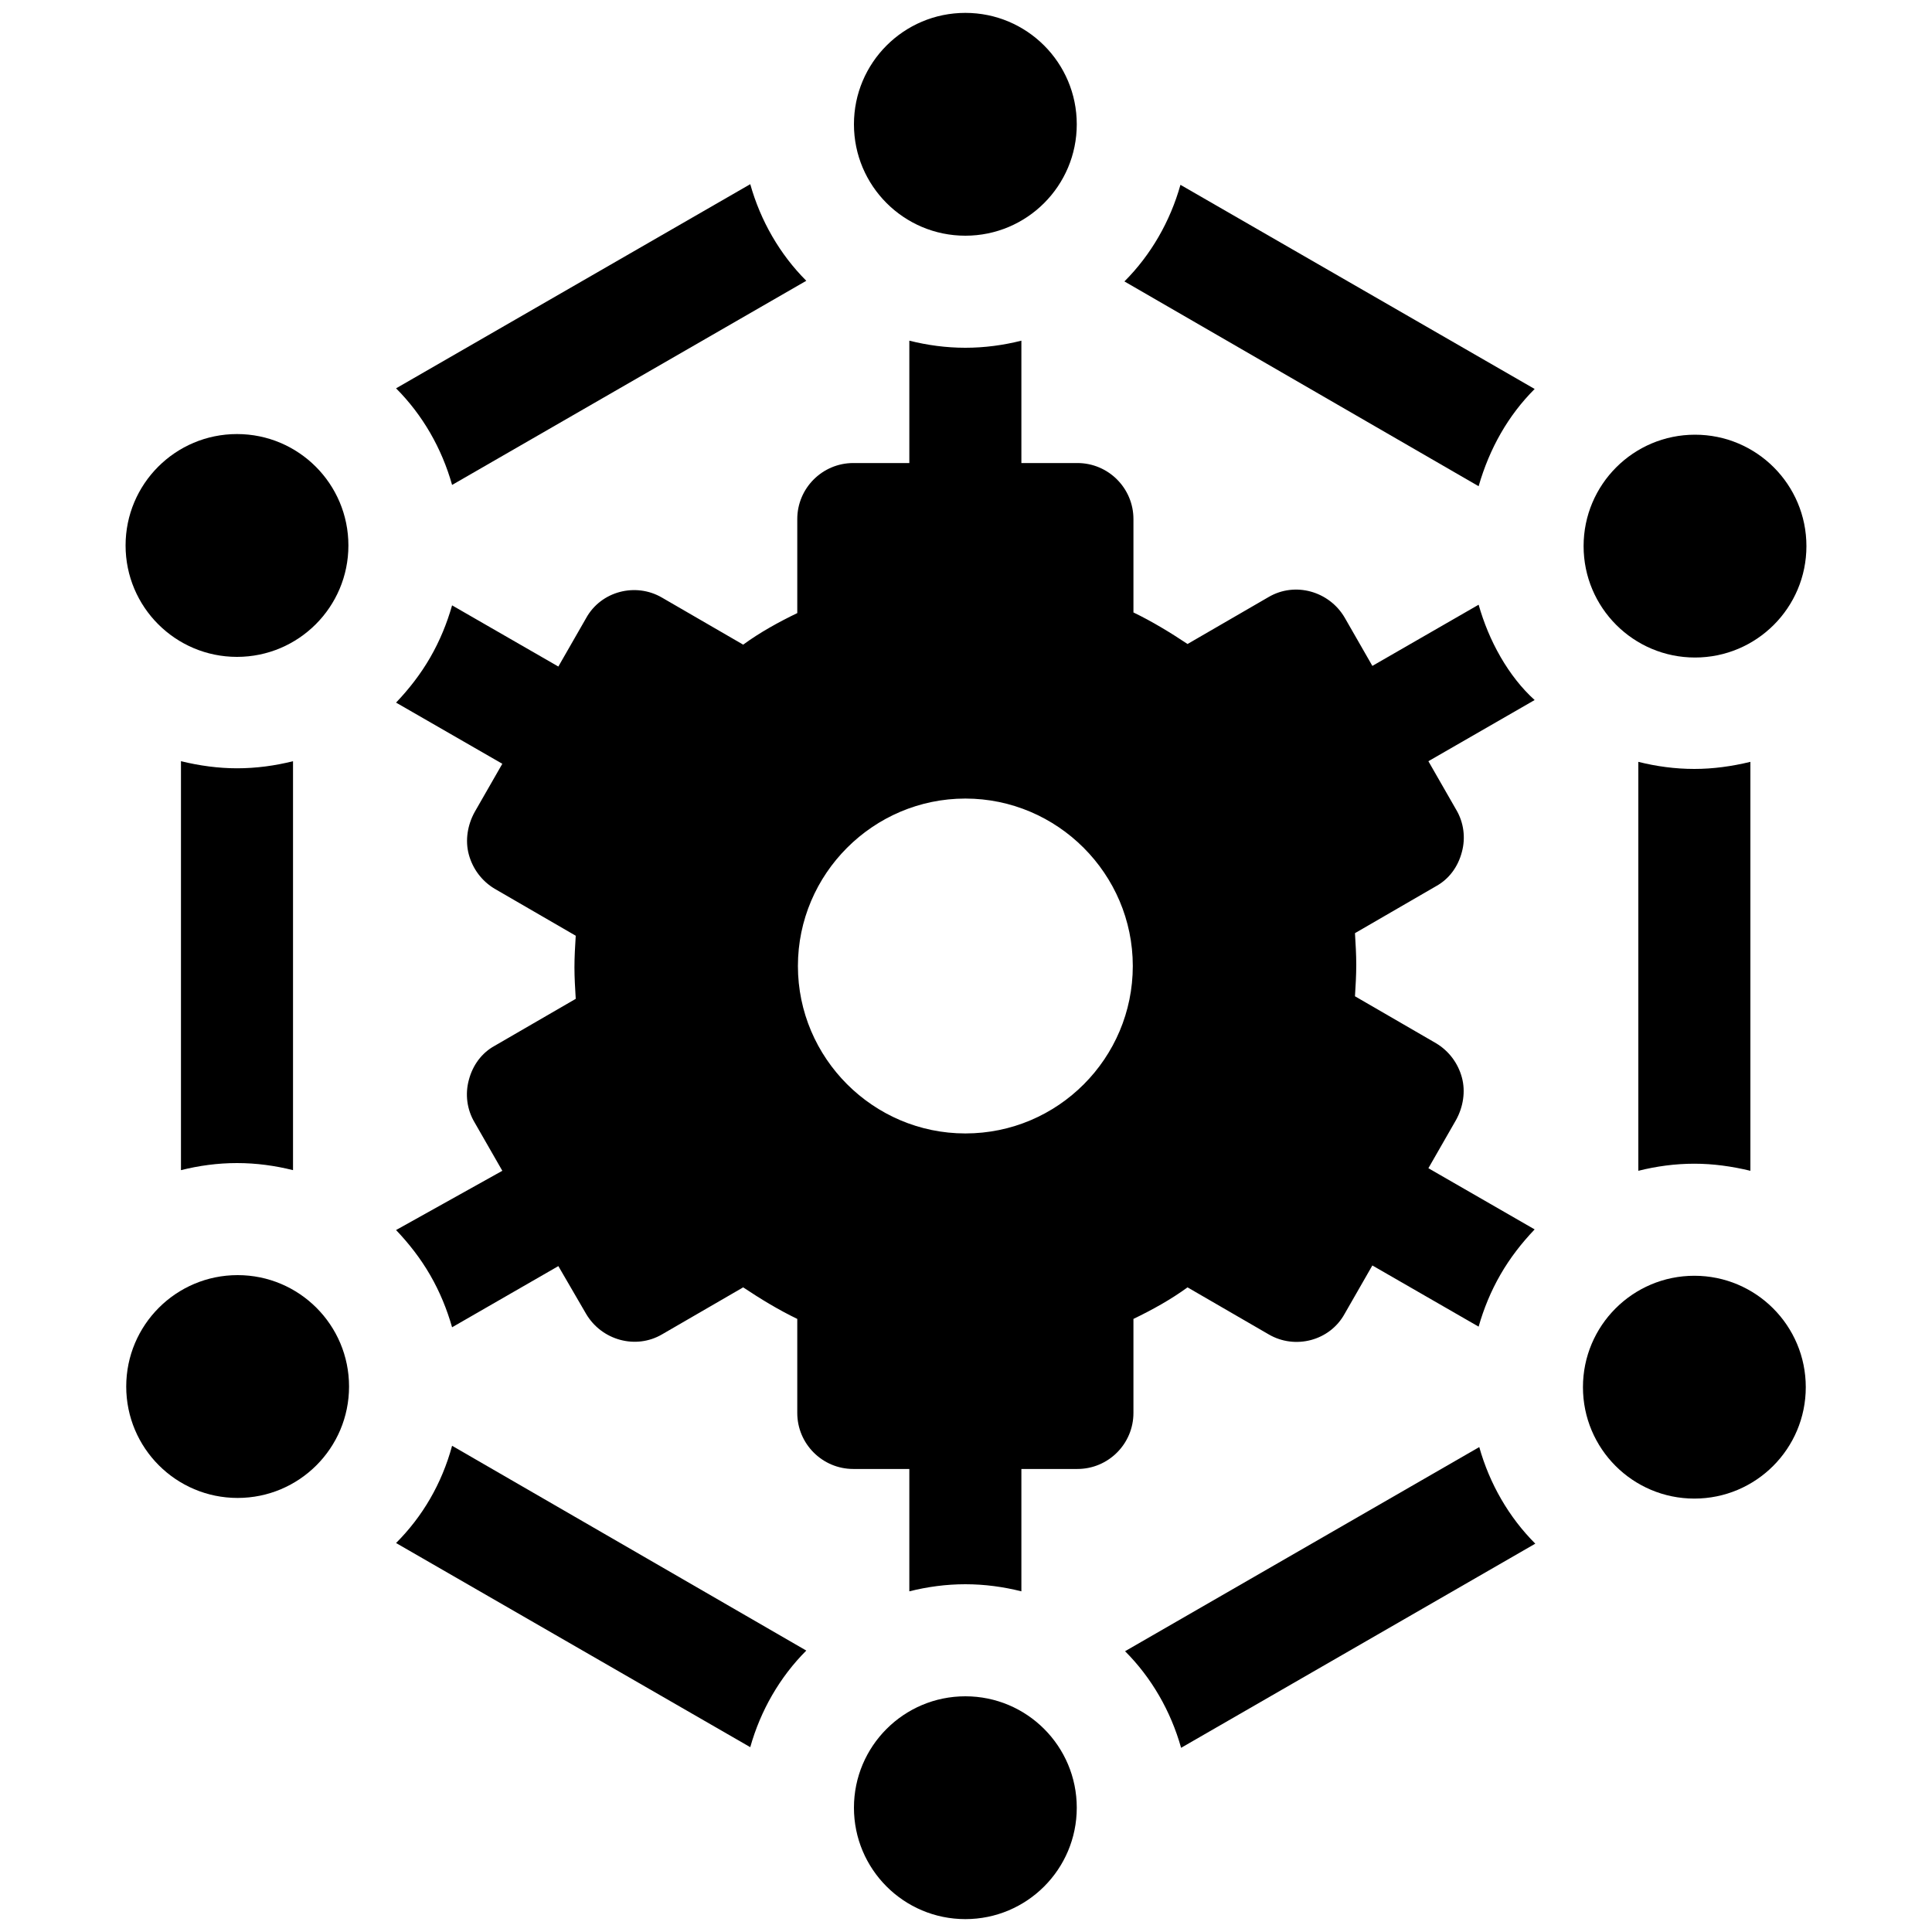 <?xml version="1.0" encoding="utf-8"?>
<!-- Generator: Adobe Illustrator 24.0.0, SVG Export Plug-In . SVG Version: 6.00 Build 0)  -->
<svg version="1.1" xmlns="http://www.w3.org/2000/svg" xmlns:xlink="http://www.w3.org/1999/xlink" x="0px" y="0px"
	 viewBox="0 0 300 300" style="enable-background:new 0 0 300 300;" xml:space="preserve">
<style type="text/css">
	.st0{display:none;}
	.st1{display:inline;}
</style>
<g id="Capa_2" class="st0">
	<g class="st1">
		<g>
			<g>
				<ellipse cx="130.7" cy="75.2" rx="99.9" ry="44.5"/>
				<path d="M153.8,238.5c-7-1.8-12.2-7.5-13.6-14.5c-3.2,0.1-6.4,0.2-9.6,0.2c-55.2,0-99.9-19.9-99.9-44.5c0,10.3,0,17.1,0,34
					c0,24.6,44.7,44.5,99.9,44.5c7.9,0,15.6-0.5,23-1.2C150.5,251.4,150.3,244.3,153.8,238.5z"/>
				<path d="M130.7,212.1c3.1,0,6.2-0.1,9.2-0.2v-5.1c0-8.5,5.8-15.9,14-17.9c-2.1-3.6-2.9-7.8-2.4-11.7c-6.7,0.6-13.7,1-20.8,1
					c-55.2,0-99.9-19.9-99.9-44.5c0,10.3,0,17.1,0,34C30.7,192.2,75.5,212.1,130.7,212.1z"/>
				<path d="M130.7,165.9c9.9,0,19.4-0.7,28.4-1.8l7.5-7.5c3.6-3.6,8.3-5.4,13.1-5.4c3.2,0,6.4,0.8,9.3,2.5
					c2.1-8,9.4-13.8,17.9-13.8h13.9c0.2,0,0.5,0.1,0.7,0.1c5.8-5.6,9.2-11.9,9.2-18.5c0-9,0-18.4,0-34c0,24.6-44.7,44.5-99.9,44.5
					S30.7,112,30.7,87.4c0,10.3,0,17.1,0,34C30.7,146,75.5,165.9,130.7,165.9z"/>
			</g>
			<g>
				<path d="M269.3,220.6v-13.9l-16.5-2.7c-1-3.9-2.5-7.6-4.5-11l9.6-13.7l-9.8-9.8l-13.5,9.7c-3.4-2-7.1-3.6-11-4.6l-2.9-16.4
					h-13.9l-2.7,16.4c-3.9,1-7.7,2.5-11,4.5l-13.5-9.6l-9.8,9.8l9.5,13.6c-2.1,3.4-3.6,7.1-4.6,11.1l-16.3,2.7v13.9l16.3,2.9
					c1,4,2.5,7.7,4.6,11.1l-9.6,13.4l9.8,9.8l13.6-9.5c3.4,2,7.1,3.6,11,4.5l2.7,16.4h13.9l2.9-16.4c3.9-1,7.6-2.6,11-4.6l13.7,9.6
					l9.8-9.8l-9.8-13.6c2-3.4,3.6-7.1,4.5-11L269.3,220.6z M213.8,233.2c-10.7,0-19.3-8.6-19.3-19.3c0-10.7,8.7-19.3,19.3-19.3
					c10.7,0,19.3,8.7,19.3,19.3C233.2,224.5,224.5,233.2,213.8,233.2z"/>
			</g>
		</g>
	</g>
</g>
<g id="Capa_4" class="st0">
	<g class="st1">
		<g>
			<g>
				<g>
					<path d="M121.1,178.9c-3.2-3.2-3.2-8.4,0-11.6l17.3-17.3l-11.6-11.6l-5.8,5.8c-9.6,9.6-25.1,9.6-34.7,0
						c-9.6-9.6-9.6-25.1,0-34.7l5.8-5.8L69.1,80.7l-51.4,52c-9.5,9.6-9.5,25.1,0,34.7l51.4,52L98,190.5c3.2-3.2,8.4-3.2,11.6,0
						l11.6,11.6c3.1,3.1,8.5,3.1,11.6,0c3.2-3.2,3.2-8.4,0-11.6L121.1,178.9z"/>
				</g>
			</g>
			<g>
				<g>
					<path d="M167.3,17.7c-9.6-9.5-25.1-9.5-34.7,0l-52,51.4L109.5,98c3.2,3.2,3.2,8.4,0,11.6L98,121.1c-3.2,3.2-3.2,8.3,0,11.6
						c3.2,3.2,8.4,3.2,11.6,0l11.6-11.6c3.2-3.2,8.4-3.2,11.6,0l17.3,17.3l11.6-11.6l-5.8-5.8c-9.6-9.6-9.6-25.1,0-34.7
						c9.3-9.3,25.4-9.3,34.7,0l5.8,5.8l23.1-23.1L167.3,17.7z"/>
				</g>
			</g>
			<g>
				<g>
					<path d="M282.3,132.7l-51.4-52L202,109.5c-3.2,3.2-8.4,3.2-11.6,0L178.9,98c-3.1-3.1-8.5-3.1-11.6,0c-3.2,3.2-3.2,8.4,0,11.6
						l11.6,11.6c3.2,3.2,3.2,8.4,0,11.6L161.6,150l11.6,11.6l5.8-5.8c9.6-9.6,25.1-9.6,34.7,0c9.6,9.6,9.6,25.1,0,34.7l-5.8,5.8
						l23.1,23.1l51.4-52h0C291.8,157.8,291.8,142.2,282.3,132.7z"/>
				</g>
			</g>
			<g>
				<g>
					<path d="M190.5,202c-3.2-3.2-3.2-8.4,0-11.6l11.6-11.6c3.2-3.2,3.2-8.3,0-11.6c-3.2-3.2-8.4-3.2-11.6,0l-11.6,11.6
						c-3.2,3.2-8.4,3.2-11.6,0L150,161.6l-11.6,11.6l5.8,5.8c9.6,9.6,9.6,25.1,0,34.7c-9.3,9.3-25.4,9.2-34.7,0l-5.8-5.8l-23.1,23.1
						l52,51.4c4.8,4.8,11.1,7.1,17.3,7.1c6.3,0,12.6-2.4,17.3-7.2l52-51.4L190.5,202z"/>
				</g>
			</g>
		</g>
	</g>
</g>
<g id="Capa_3">
	<g>
		<g>
			<circle cx="149.9" cy="19.3" r="17.3"/>
			<circle cx="149.9" cy="280.7" r="17.3"/>
			<ellipse cx="36.8" cy="84.7" rx="17.3" ry="17.3"/>
			<ellipse cx="263.1" cy="215.4" rx="17.3" ry="17.3"/>
			<ellipse cx="263.2" cy="84.8" rx="17.3" ry="17.3"/>
			<ellipse cx="36.9" cy="215.3" rx="17.3" ry="17.3"/>
			<path d="M233,102c-1.5-2.6-2.6-5.3-3.4-8.1l-16.5,9.5l-4.3-7.5c-2.4-4.1-7.7-5.6-11.8-3.2l-12.6,7.3c-2.7-1.8-5.5-3.5-8.4-4.9
				V80.6c0-4.8-3.9-8.7-8.7-8.7h-8.7v-19c-2.8,0.7-5.7,1.1-8.7,1.1c-3,0-5.9-0.4-8.7-1.1v19h-8.7c-4.8,0-8.7,3.9-8.7,8.7v14.6
				c-2.9,1.4-5.8,3-8.4,4.9l-12.6-7.3c-4.1-2.4-9.5-1-11.8,3.2l-4.3,7.5L70.2,94c-0.8,2.8-1.9,5.5-3.4,8.1c-1.5,2.6-3.3,4.9-5.3,7
				l16.5,9.5l-4.3,7.5c-1.1,2-1.5,4.4-0.9,6.6c0.6,2.2,2,4.1,4,5.3l12.6,7.3c-0.1,1.6-0.2,3.3-0.2,4.9s0.1,3.2,0.2,4.9l-12.6,7.3
				c-2,1.1-3.4,3-4,5.3c-0.6,2.2-0.3,4.6,0.9,6.6l4.3,7.5L61.5,191c2,2.1,3.8,4.4,5.3,7c1.5,2.6,2.6,5.3,3.4,8.1l16.5-9.5L91,204
				c2.4,4.1,7.7,5.6,11.8,3.2l12.6-7.3c2.7,1.8,5.5,3.5,8.4,4.9v14.6c0,4.8,3.9,8.7,8.7,8.7h8.7v19c2.8-0.7,5.7-1.1,8.7-1.1
				s5.9,0.4,8.7,1.1v-19h8.7c4.8,0,8.7-3.9,8.7-8.7v-14.6c2.9-1.4,5.8-3,8.4-4.9l12.6,7.3c4.1,2.4,9.5,1,11.8-3.2l4.3-7.5l16.5,9.5
				c0.8-2.8,1.9-5.5,3.4-8.1c1.5-2.6,3.3-4.9,5.3-7l-16.5-9.5l4.3-7.5c1.1-2,1.5-4.4,0.9-6.6c-0.6-2.2-2-4.1-4-5.3l-12.6-7.3
				c0.1-1.6,0.2-3.3,0.2-4.9c0-1.6-0.1-3.2-0.2-4.9l12.6-7.3c2-1.1,3.4-3,4-5.3c0.6-2.2,0.3-4.6-0.9-6.6l-4.3-7.5l16.5-9.5
				C236.3,106.9,234.5,104.6,233,102L233,102z M149.9,176c-14.3,0-26-11.7-26-26s11.7-26,26-26s26,11.7,26,26
				C175.9,164.3,164.3,176,149.9,176L149.9,176z"/>
			<path d="M61.5,239.6l55,31.7c1.6-5.7,4.6-10.9,8.7-15l-55-31.8C68.6,230.4,65.6,235.5,61.5,239.6z"/>
			<path d="M125.2,43.6c-4.1-4.1-7.1-9.3-8.7-15l-55,31.7c4.1,4.1,7.1,9.3,8.7,15L125.2,43.6z"/>
			<path d="M238.3,60.4l-55-31.7c-1.6,5.7-4.6,10.9-8.7,15l55,31.8C231.3,69.6,234.2,64.5,238.3,60.4z"/>
			<path d="M174.7,256.4c4.1,4.1,7.1,9.3,8.7,15l55-31.7c-4.1-4.1-7.1-9.3-8.7-15L174.7,256.4z"/>
			<path d="M36.8,180.6c3,0,5.9,0.4,8.7,1.1v-63.5c-2.8,0.7-5.7,1.1-8.7,1.1c-2.9,0-5.8-0.4-8.7-1.1v63.5
				C30.9,181,33.8,180.6,36.8,180.6z"/>
			<path d="M263.1,119.4c-3,0-5.9-0.4-8.7-1.1l0,63.5c2.8-0.7,5.7-1.1,8.7-1.1c2.9,0,5.8,0.4,8.7,1.1l0-63.5
				C268.9,119,266,119.4,263.1,119.4C263.1,119.4,263.1,119.4,263.1,119.4L263.1,119.4z"/>
		</g>
	</g>
</g>
</svg>
